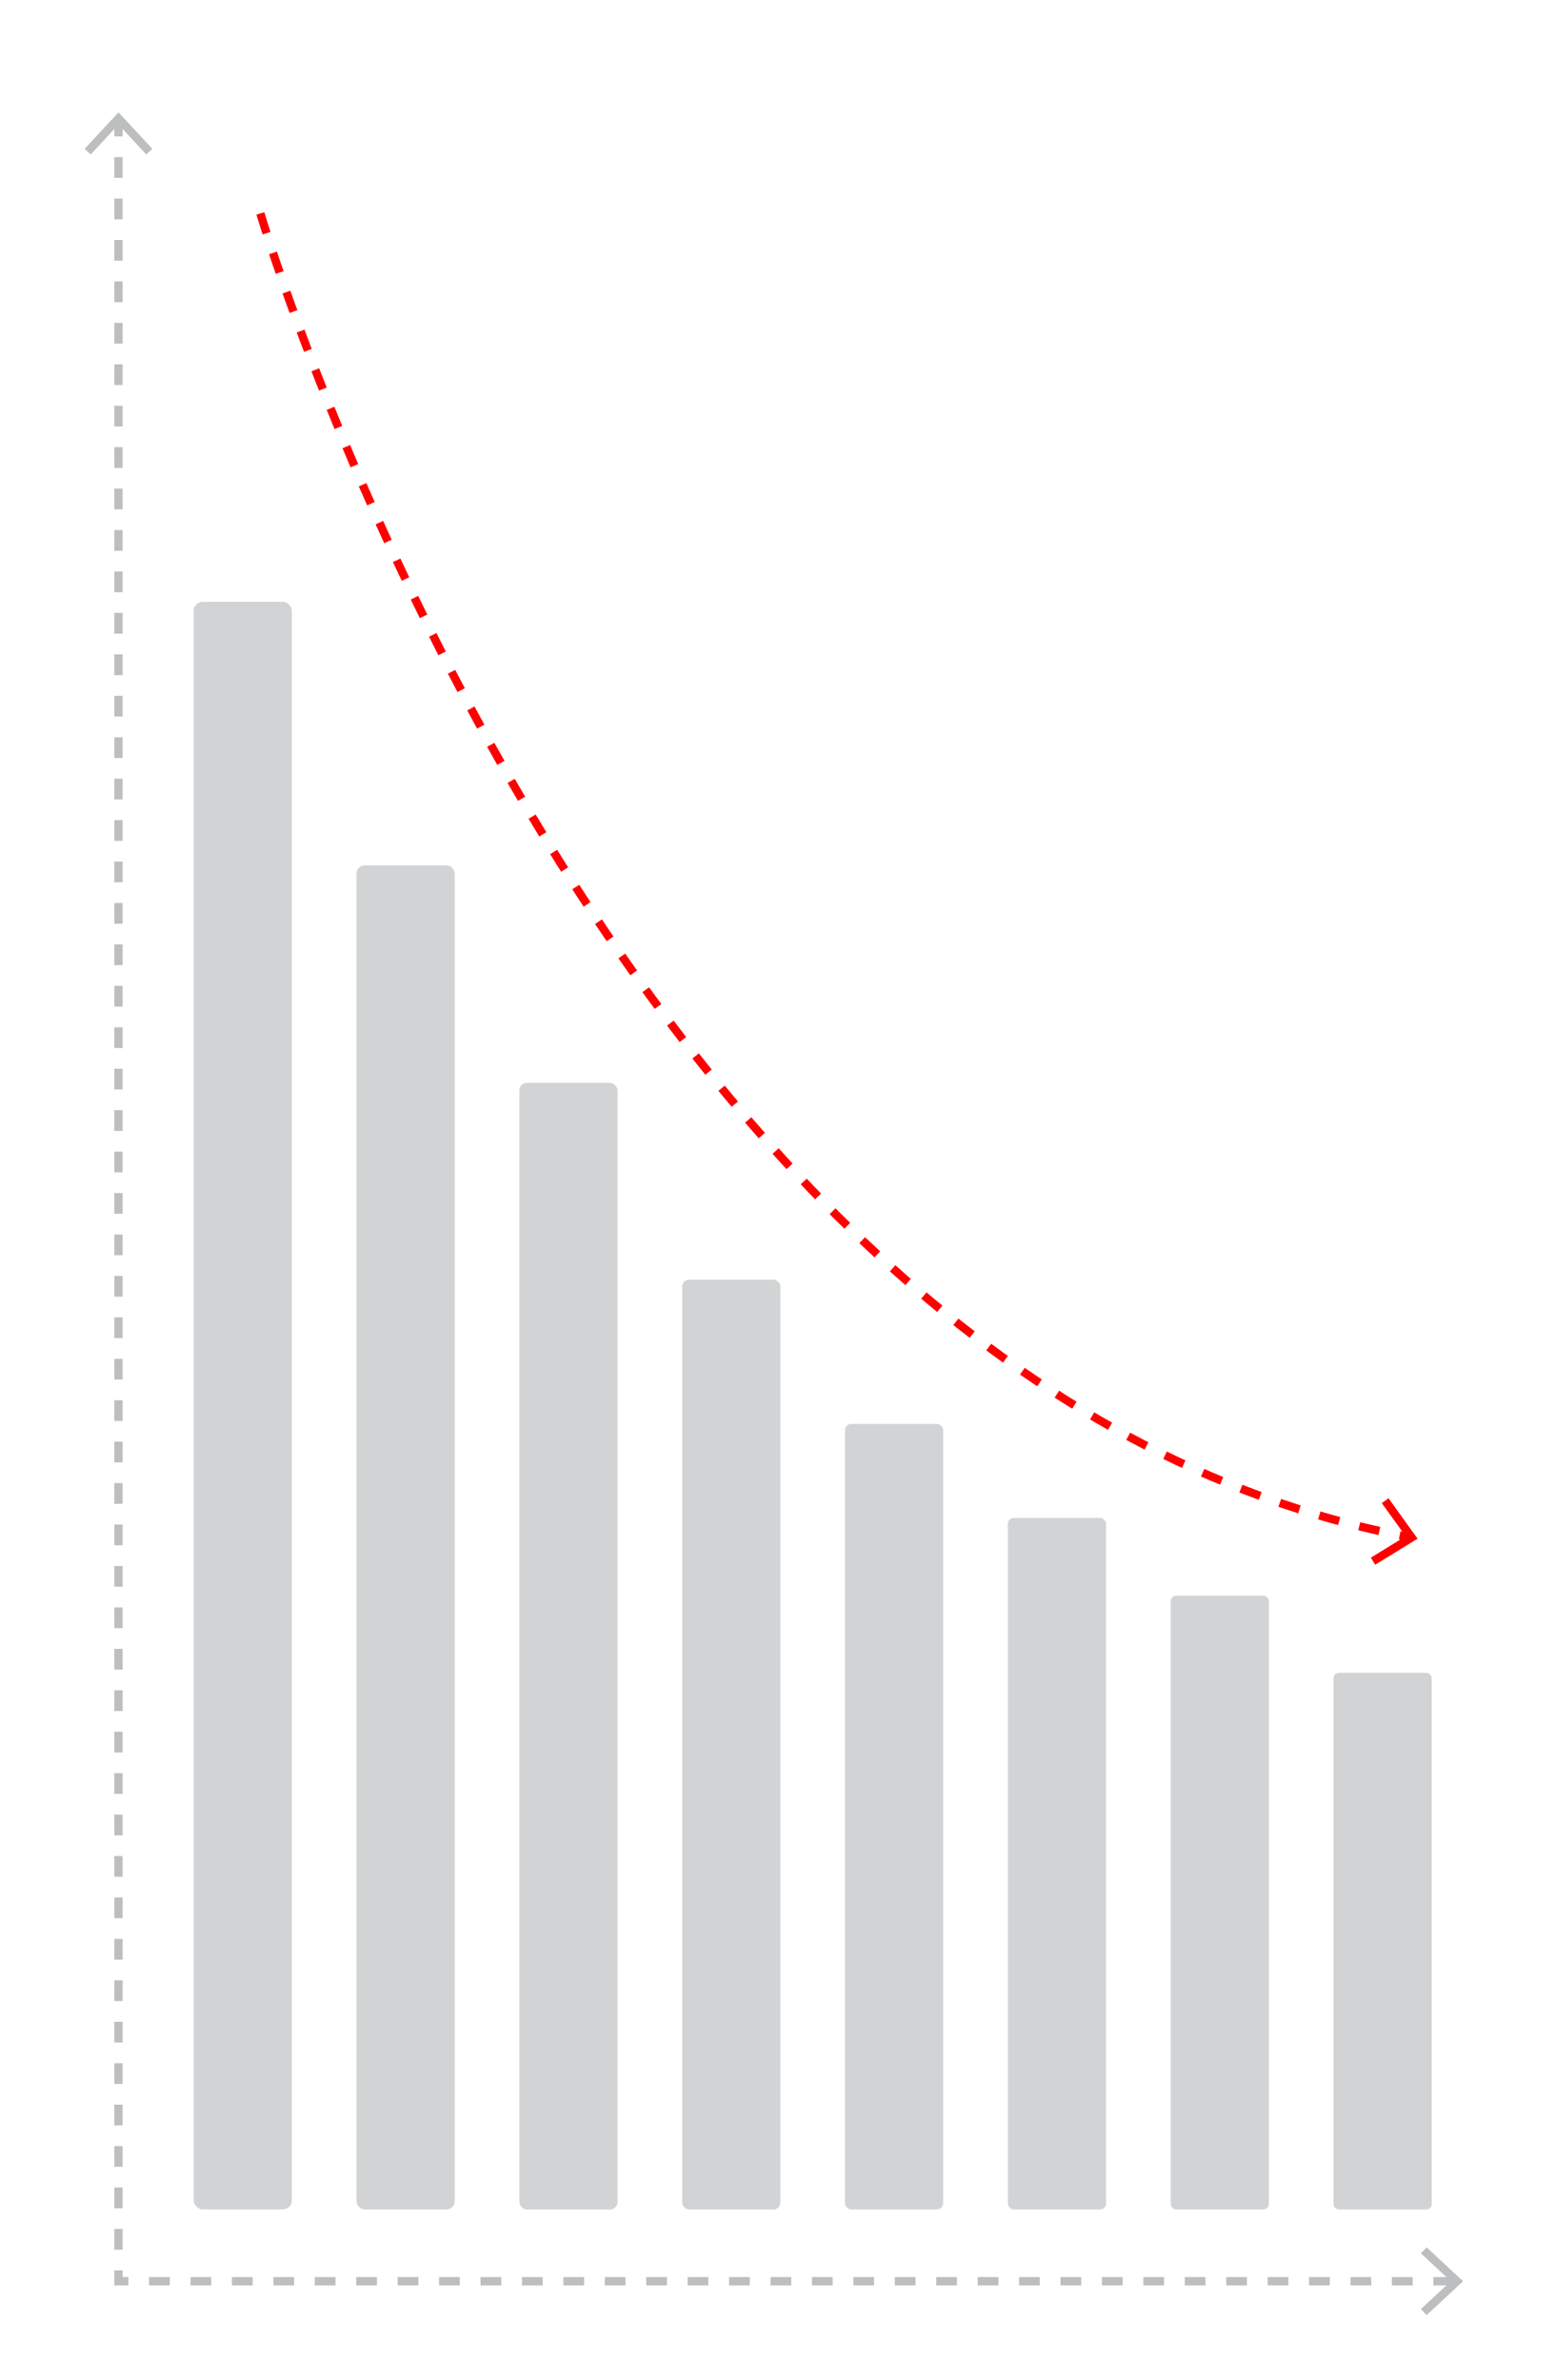 <svg id="Layer_1" data-name="Layer 1" xmlns="http://www.w3.org/2000/svg" viewBox="0 0 375.11 574.36"><defs><style>.cls-1{fill:#d1d3d4;}.cls-2,.cls-4{fill:none;stroke-miterlimit:10;stroke-width:2px;stroke-dasharray:5 5;}.cls-2{stroke:#bcbec0;}.cls-3{fill:#bcbec0;}.cls-4{stroke:red;}.cls-5{fill:red;}</style></defs><title>positionering-zorg-marketing-diezit</title><rect class="cls-1" x="46.75" y="145.23" width="23.7" height="387.98" rx="2.19"/><rect class="cls-1" x="86.06" y="208.83" width="23.7" height="324.39" rx="2"/><rect class="cls-1" x="125.36" y="261.33" width="23.7" height="271.89" rx="1.83"/><rect class="cls-1" x="164.67" y="308.83" width="23.7" height="224.39" rx="1.66"/><rect class="cls-1" x="203.97" y="343.64" width="23.7" height="189.57" rx="1.53"/><rect class="cls-1" x="243.28" y="366.33" width="23.7" height="166.89" rx="1.43"/><rect class="cls-1" x="282.59" y="385.08" width="23.7" height="148.14" rx="1.35"/><rect class="cls-1" x="321.89" y="403.7" width="23.7" height="129.51" rx="1.26"/><polyline class="cls-2" points="350.99 550.53 28.6 550.53 28.6 29.29"/><polygon class="cls-3" points="344.36 542.35 343 543.81 350.22 550.53 343 557.24 344.36 558.71 353.16 550.53 344.36 542.35"/><polygon class="cls-3" points="36.78 35.92 35.31 37.28 28.6 30.06 21.89 37.28 20.42 35.92 28.6 27.12 36.78 35.92"/><path class="cls-4" d="M62.85,51.51S146,334.25,340.05,370.93"/><polygon class="cls-5" points="331.95 377.62 330.9 375.91 339.31 370.75 333.54 362.75 335.17 361.58 342.18 371.33 331.95 377.62"/></svg>